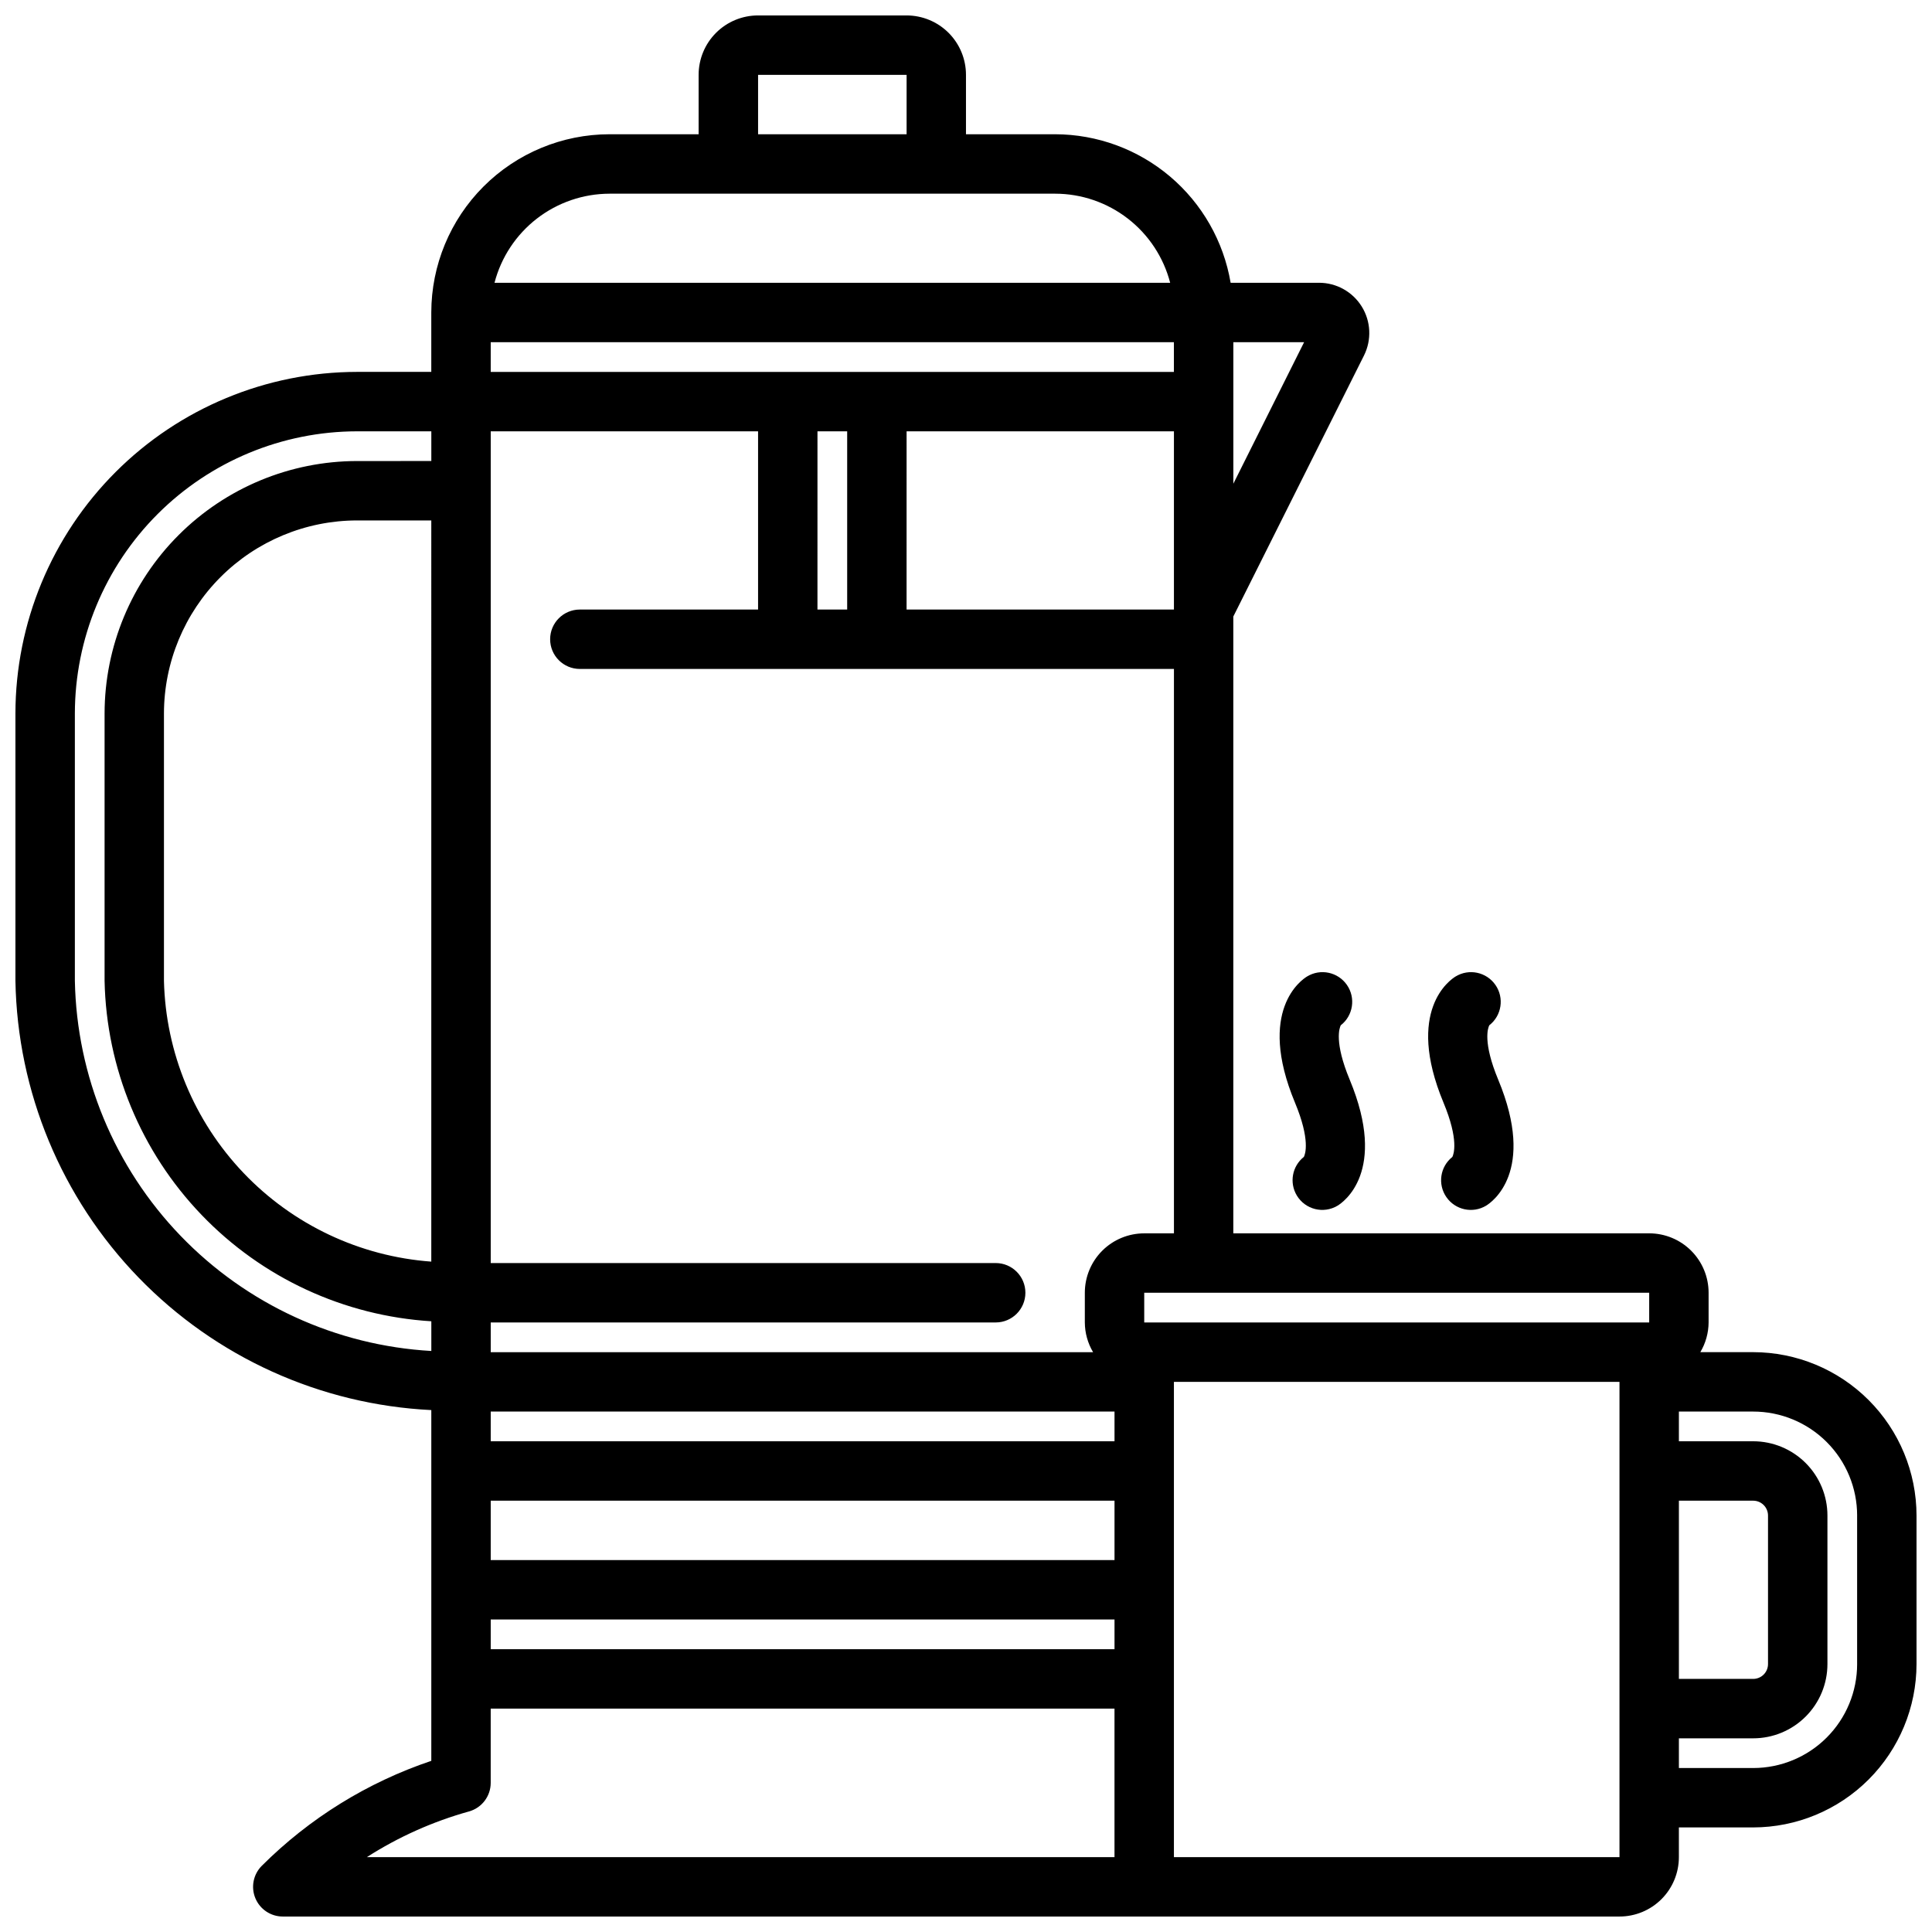 <?xml version="1.0" encoding="UTF-8"?>
<!-- Uploaded to: SVG Repo, www.svgrepo.com, Generator: SVG Repo Mixer Tools -->
<svg width="800px" height="800px" version="1.1" viewBox="144 144 512 512" xmlns="http://www.w3.org/2000/svg">
 <defs>
  <clipPath id="a">
   <path d="m148.09 148.09h503.81v503.81h-503.81z"/>
  </clipPath>
 </defs>
 <g clip-path="url(#a)">
  <path d="m258.3 517.69v92.953c-16.918 5.688-32.297 15.207-44.926 27.82-2.25 2.254-2.922 5.637-1.703 8.578 1.219 2.941 4.086 4.859 7.269 4.859h354.24c4.176 0 8.18-1.656 11.133-4.609s4.609-6.957 4.609-11.133v-7.871h19.68c11.48-0.016 22.484-4.578 30.602-12.695 8.117-8.117 12.684-19.125 12.695-30.602v-39.359c-0.012-11.48-4.578-22.484-12.695-30.602-8.117-8.117-19.121-12.684-30.602-12.695h-13.996c1.418-2.383 2.176-5.102 2.191-7.875v-7.871c0-4.176-1.66-8.18-4.613-11.133s-6.957-4.609-11.133-4.609h-110.21v-163.46l34.637-69.188c2.059-4.133 1.832-9.039-0.602-12.965-2.434-3.922-6.731-6.309-11.348-6.297h-23.398c-1.867-10.992-7.559-20.973-16.074-28.176-8.512-7.203-19.297-11.164-30.449-11.184h-23.613v-15.746c0-4.172-1.66-8.18-4.613-11.133-2.953-2.949-6.957-4.609-11.133-4.609h-39.359c-4.176 0-8.18 1.66-11.133 4.609-2.953 2.953-4.613 6.961-4.613 11.133v15.746h-23.613c-12.523 0.012-24.531 4.992-33.387 13.848-8.855 8.855-13.832 20.863-13.848 33.383v15.742l-19.68 0.004c-24 0.027-47.012 9.574-63.98 26.543-16.973 16.973-26.52 39.984-26.547 63.984v70.848c0.512 29.406 12.18 57.52 32.641 78.641 20.465 21.125 48.191 33.676 77.566 35.117zm15.746-283h181.05v7.871h-181.05zm86.594 23.617h7.871v47.23h-7.875zm23.617 0h70.848v47.23h-70.852zm-110.21 283.39h165.31v15.742h-165.31zm0 31.488h165.31v7.871h-165.31zm165.31-55.105v7.871h-165.31v-7.871zm-181.06-39.738c-18.941-1.387-36.688-9.773-49.785-23.527-13.094-13.754-20.605-31.891-21.062-50.879v-70.848c0.016-13.566 5.414-26.57 15.008-36.164 9.59-9.59 22.594-14.988 36.16-15.004h19.68zm-17.082 157.82c8.367-5.363 17.492-9.441 27.066-12.109 3.402-0.945 5.758-4.039 5.762-7.57v-19.68h165.31v39.359zm221.76 0h-7.875v-125.95h118.08v125.95zm125.95-94.465h19.68c1.047 0 2.047 0.414 2.785 1.152 0.738 0.738 1.152 1.738 1.152 2.785v39.359c0 1.043-0.414 2.043-1.152 2.781-0.738 0.738-1.738 1.152-2.785 1.152h-19.68zm47.23 3.938v39.359h0.004c0 7.305-2.902 14.312-8.07 19.48-5.168 5.168-12.176 8.07-19.484 8.07h-19.68v-7.871h19.68c5.223 0 10.227-2.074 13.918-5.766 3.691-3.691 5.766-8.695 5.766-13.914v-39.359c0-5.223-2.074-10.227-5.766-13.918-3.691-3.691-8.695-5.766-13.918-5.766h-19.68v-7.871h19.68c7.309 0 14.316 2.902 19.484 8.07 5.168 5.168 8.07 12.176 8.07 19.484zm-55.102-51.172h-133.82v-7.871h133.82zm-133.82-23.613c-4.176 0-8.18 1.656-11.133 4.609s-4.609 6.957-4.609 11.133v7.871c0.016 2.773 0.77 5.492 2.188 7.875h-159.63v-7.875h133.82c4.348 0 7.871-3.523 7.871-7.871s-3.523-7.871-7.871-7.871h-133.82v-220.42h70.848v47.23l-47.23 0.004c-4.348 0-7.875 3.523-7.875 7.871s3.527 7.871 7.875 7.871h157.44v149.57zm23.617-198.66v-37.5h18.75zm-125.95-108.35h39.359v15.746h-39.359zm-39.359 31.488h118.08c6.981 0.008 13.758 2.332 19.277 6.606 5.516 4.273 9.461 10.258 11.211 17.012h-179.06c1.754-6.754 5.703-12.734 11.219-17.008 5.519-4.273 12.297-6.598 19.277-6.609zm-141.7 137.76c0.023-19.828 7.91-38.836 21.93-52.855s33.031-21.906 52.855-21.93h19.68v7.871l-19.68 0.004c-17.738 0.02-34.746 7.074-47.289 19.621-12.547 12.543-19.602 29.551-19.621 47.289v70.848c0.477 23.16 9.645 45.297 25.688 62.008 16.039 16.715 37.781 26.781 60.902 28.207v7.871c-25.207-1.438-48.941-12.34-66.457-30.527-17.516-18.184-27.516-42.312-28.008-67.559z"/>
 </g>
 <path d="m487.67 460.82c2.242 3.727 7.074 4.934 10.801 2.695 1.402-0.844 13.383-8.926 3.211-33.395-4.141-9.949-2.715-13.746-2.363-14.414h0.004c3.285-2.566 4-7.254 1.629-10.684-2.375-3.43-7.012-4.414-10.57-2.242-1.395 0.844-13.383 8.934-3.211 33.402 4.148 9.949 2.715 13.746 2.363 14.414h-0.004c-3.102 2.457-3.898 6.832-1.859 10.223z"/>
 <path d="m528.89 450.6c-3.254 2.574-3.945 7.238-1.582 10.648 2.359 3.414 6.969 4.406 10.523 2.269 1.402-0.844 13.383-8.926 3.211-33.395-4.141-9.949-2.715-13.746-2.363-14.414h0.004c3.289-2.566 4-7.254 1.629-10.684-2.375-3.43-7.012-4.414-10.57-2.242-1.395 0.844-13.383 8.934-3.211 33.402 4.148 9.949 2.699 13.742 2.359 14.414z"/>
</svg>